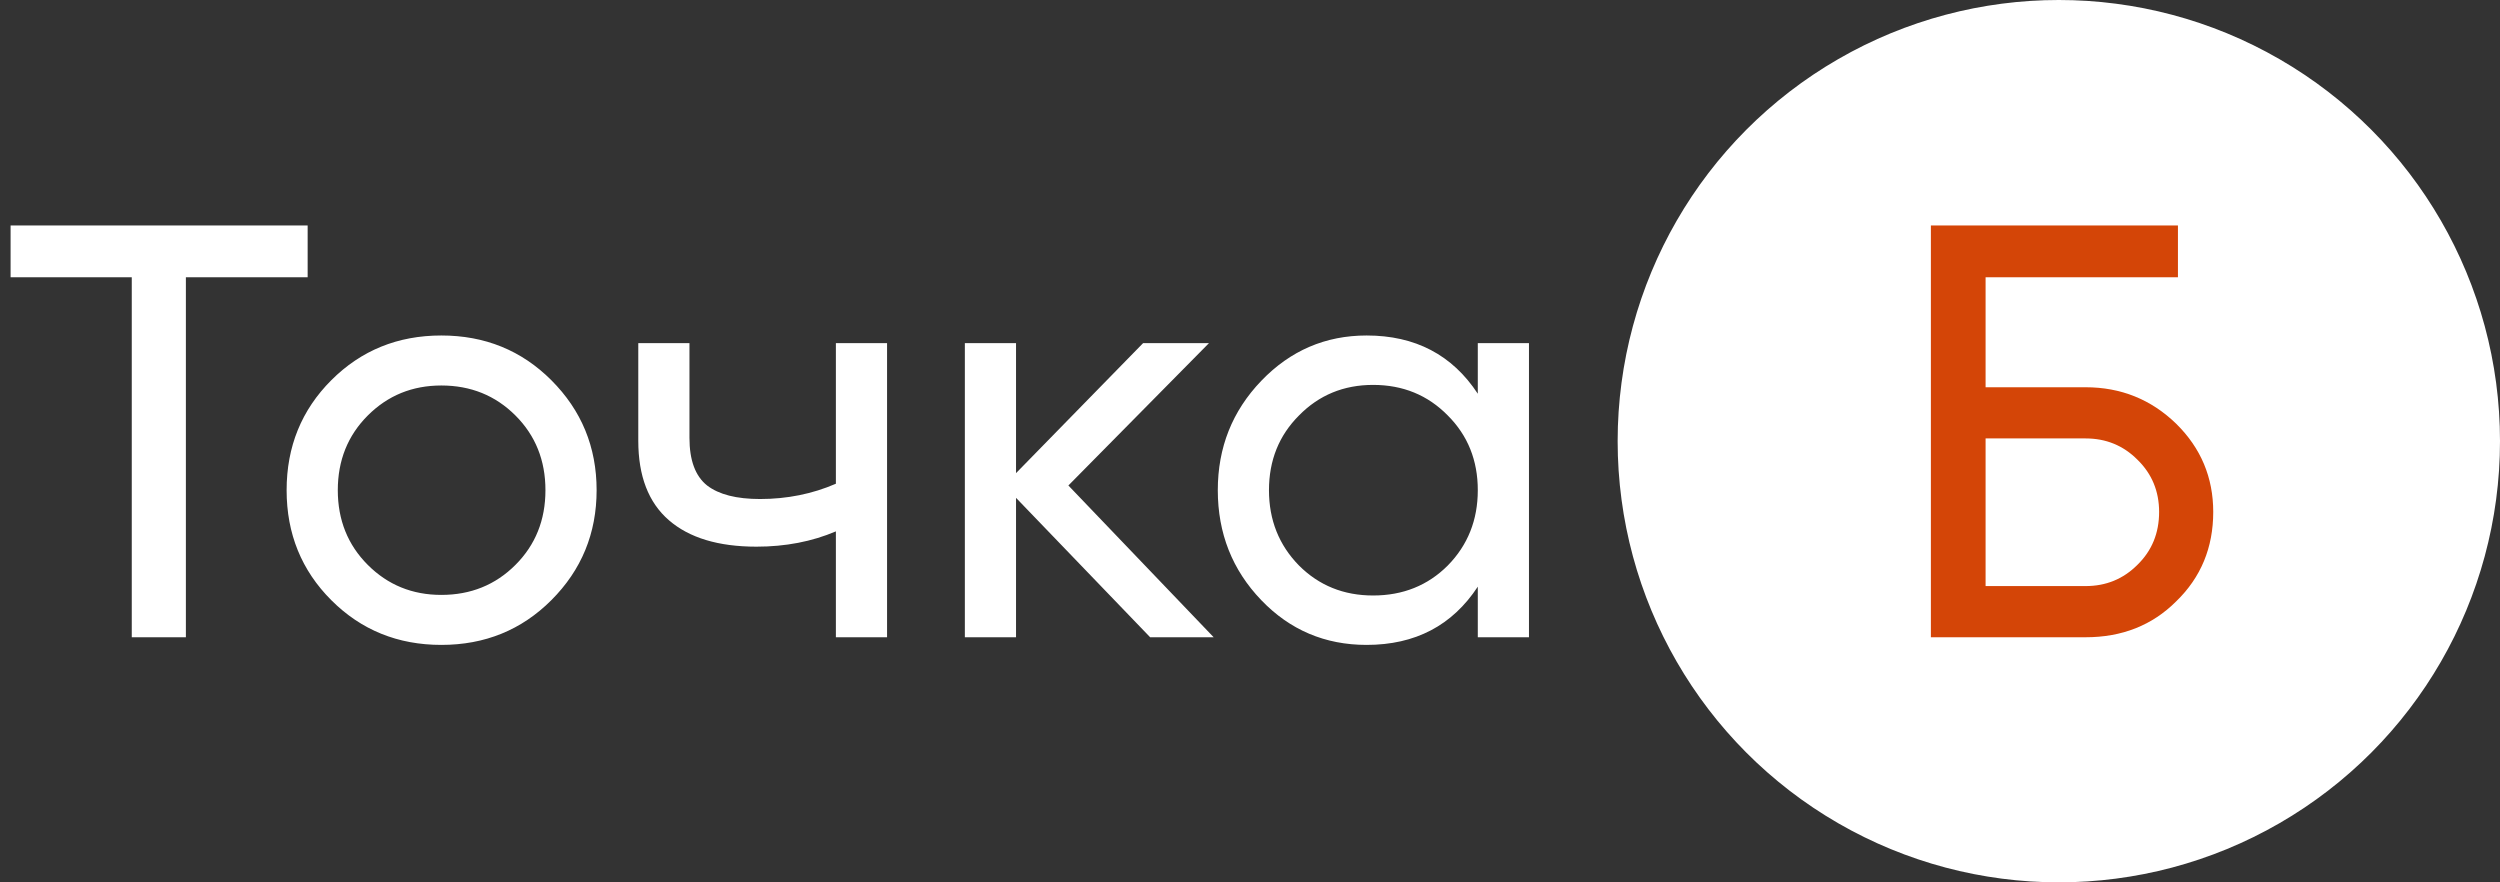 <?xml version="1.0" encoding="UTF-8"?> <svg xmlns="http://www.w3.org/2000/svg" width="51" height="18" viewBox="0 0 51 18" fill="none"><rect x="0" y="0" width="51" height="18" fill="#333333" stroke="none"/><path d="M6.276 4.6V5.656H3.792V13H2.688V5.656H0.216V4.6H6.276ZM11.247 12.244C10.639 12.852 9.891 13.156 9.003 13.156C8.115 13.156 7.367 12.852 6.759 12.244C6.151 11.636 5.847 10.888 5.847 10C5.847 9.112 6.151 8.364 6.759 7.756C7.367 7.148 8.115 6.844 9.003 6.844C9.891 6.844 10.639 7.148 11.247 7.756C11.863 8.372 12.171 9.12 12.171 10C12.171 10.88 11.863 11.628 11.247 12.244ZM9.003 12.136C9.603 12.136 10.107 11.932 10.515 11.524C10.923 11.116 11.127 10.608 11.127 10C11.127 9.392 10.923 8.884 10.515 8.476C10.107 8.068 9.603 7.864 9.003 7.864C8.411 7.864 7.911 8.068 7.503 8.476C7.095 8.884 6.891 9.392 6.891 10C6.891 10.608 7.095 11.116 7.503 11.524C7.911 11.932 8.411 12.136 9.003 12.136ZM17.052 7H18.096V13H17.052V10.84C16.564 11.048 16.024 11.152 15.432 11.152C14.656 11.152 14.06 10.972 13.645 10.612C13.229 10.252 13.021 9.712 13.021 8.992V7H14.065V8.932C14.065 9.388 14.184 9.712 14.425 9.904C14.665 10.088 15.024 10.18 15.505 10.18C16.056 10.18 16.573 10.076 17.052 9.868V7ZM24.759 13H23.463L20.727 10.156V13H19.683V7H20.727V9.652L23.319 7H24.663L21.795 9.904L24.759 13ZM30.147 7H31.191V13H30.147V11.968C29.627 12.76 28.871 13.156 27.879 13.156C27.031 13.156 26.315 12.852 25.731 12.244C25.139 11.628 24.843 10.88 24.843 10C24.843 9.128 25.139 8.384 25.731 7.768C26.323 7.152 27.039 6.844 27.879 6.844C28.871 6.844 29.627 7.24 30.147 8.032V7ZM28.011 12.148C28.619 12.148 29.127 11.944 29.535 11.536C29.943 11.12 30.147 10.608 30.147 10C30.147 9.392 29.943 8.884 29.535 8.476C29.127 8.06 28.619 7.852 28.011 7.852C27.411 7.852 26.907 8.06 26.499 8.476C26.091 8.884 25.887 9.392 25.887 10C25.887 10.608 26.091 11.12 26.499 11.536C26.907 11.944 27.411 12.148 28.011 12.148Z" fill="white"></path><circle cx="42" cy="9" r="8.5" fill="white" stroke="white"></circle><path d="M42.546 7.9C43.266 7.9 43.882 8.148 44.394 8.644C44.898 9.14 45.15 9.74 45.15 10.444C45.15 11.172 44.898 11.78 44.394 12.268C43.906 12.756 43.29 13 42.546 13H39.39V4.6H44.43V5.656H40.506V7.9H42.546ZM42.546 11.956C42.962 11.956 43.314 11.812 43.602 11.524C43.898 11.236 44.046 10.876 44.046 10.444C44.046 10.02 43.898 9.664 43.602 9.376C43.314 9.088 42.962 8.944 42.546 8.944H40.506V11.956H42.546Z" fill="#D44507"></path></svg> 